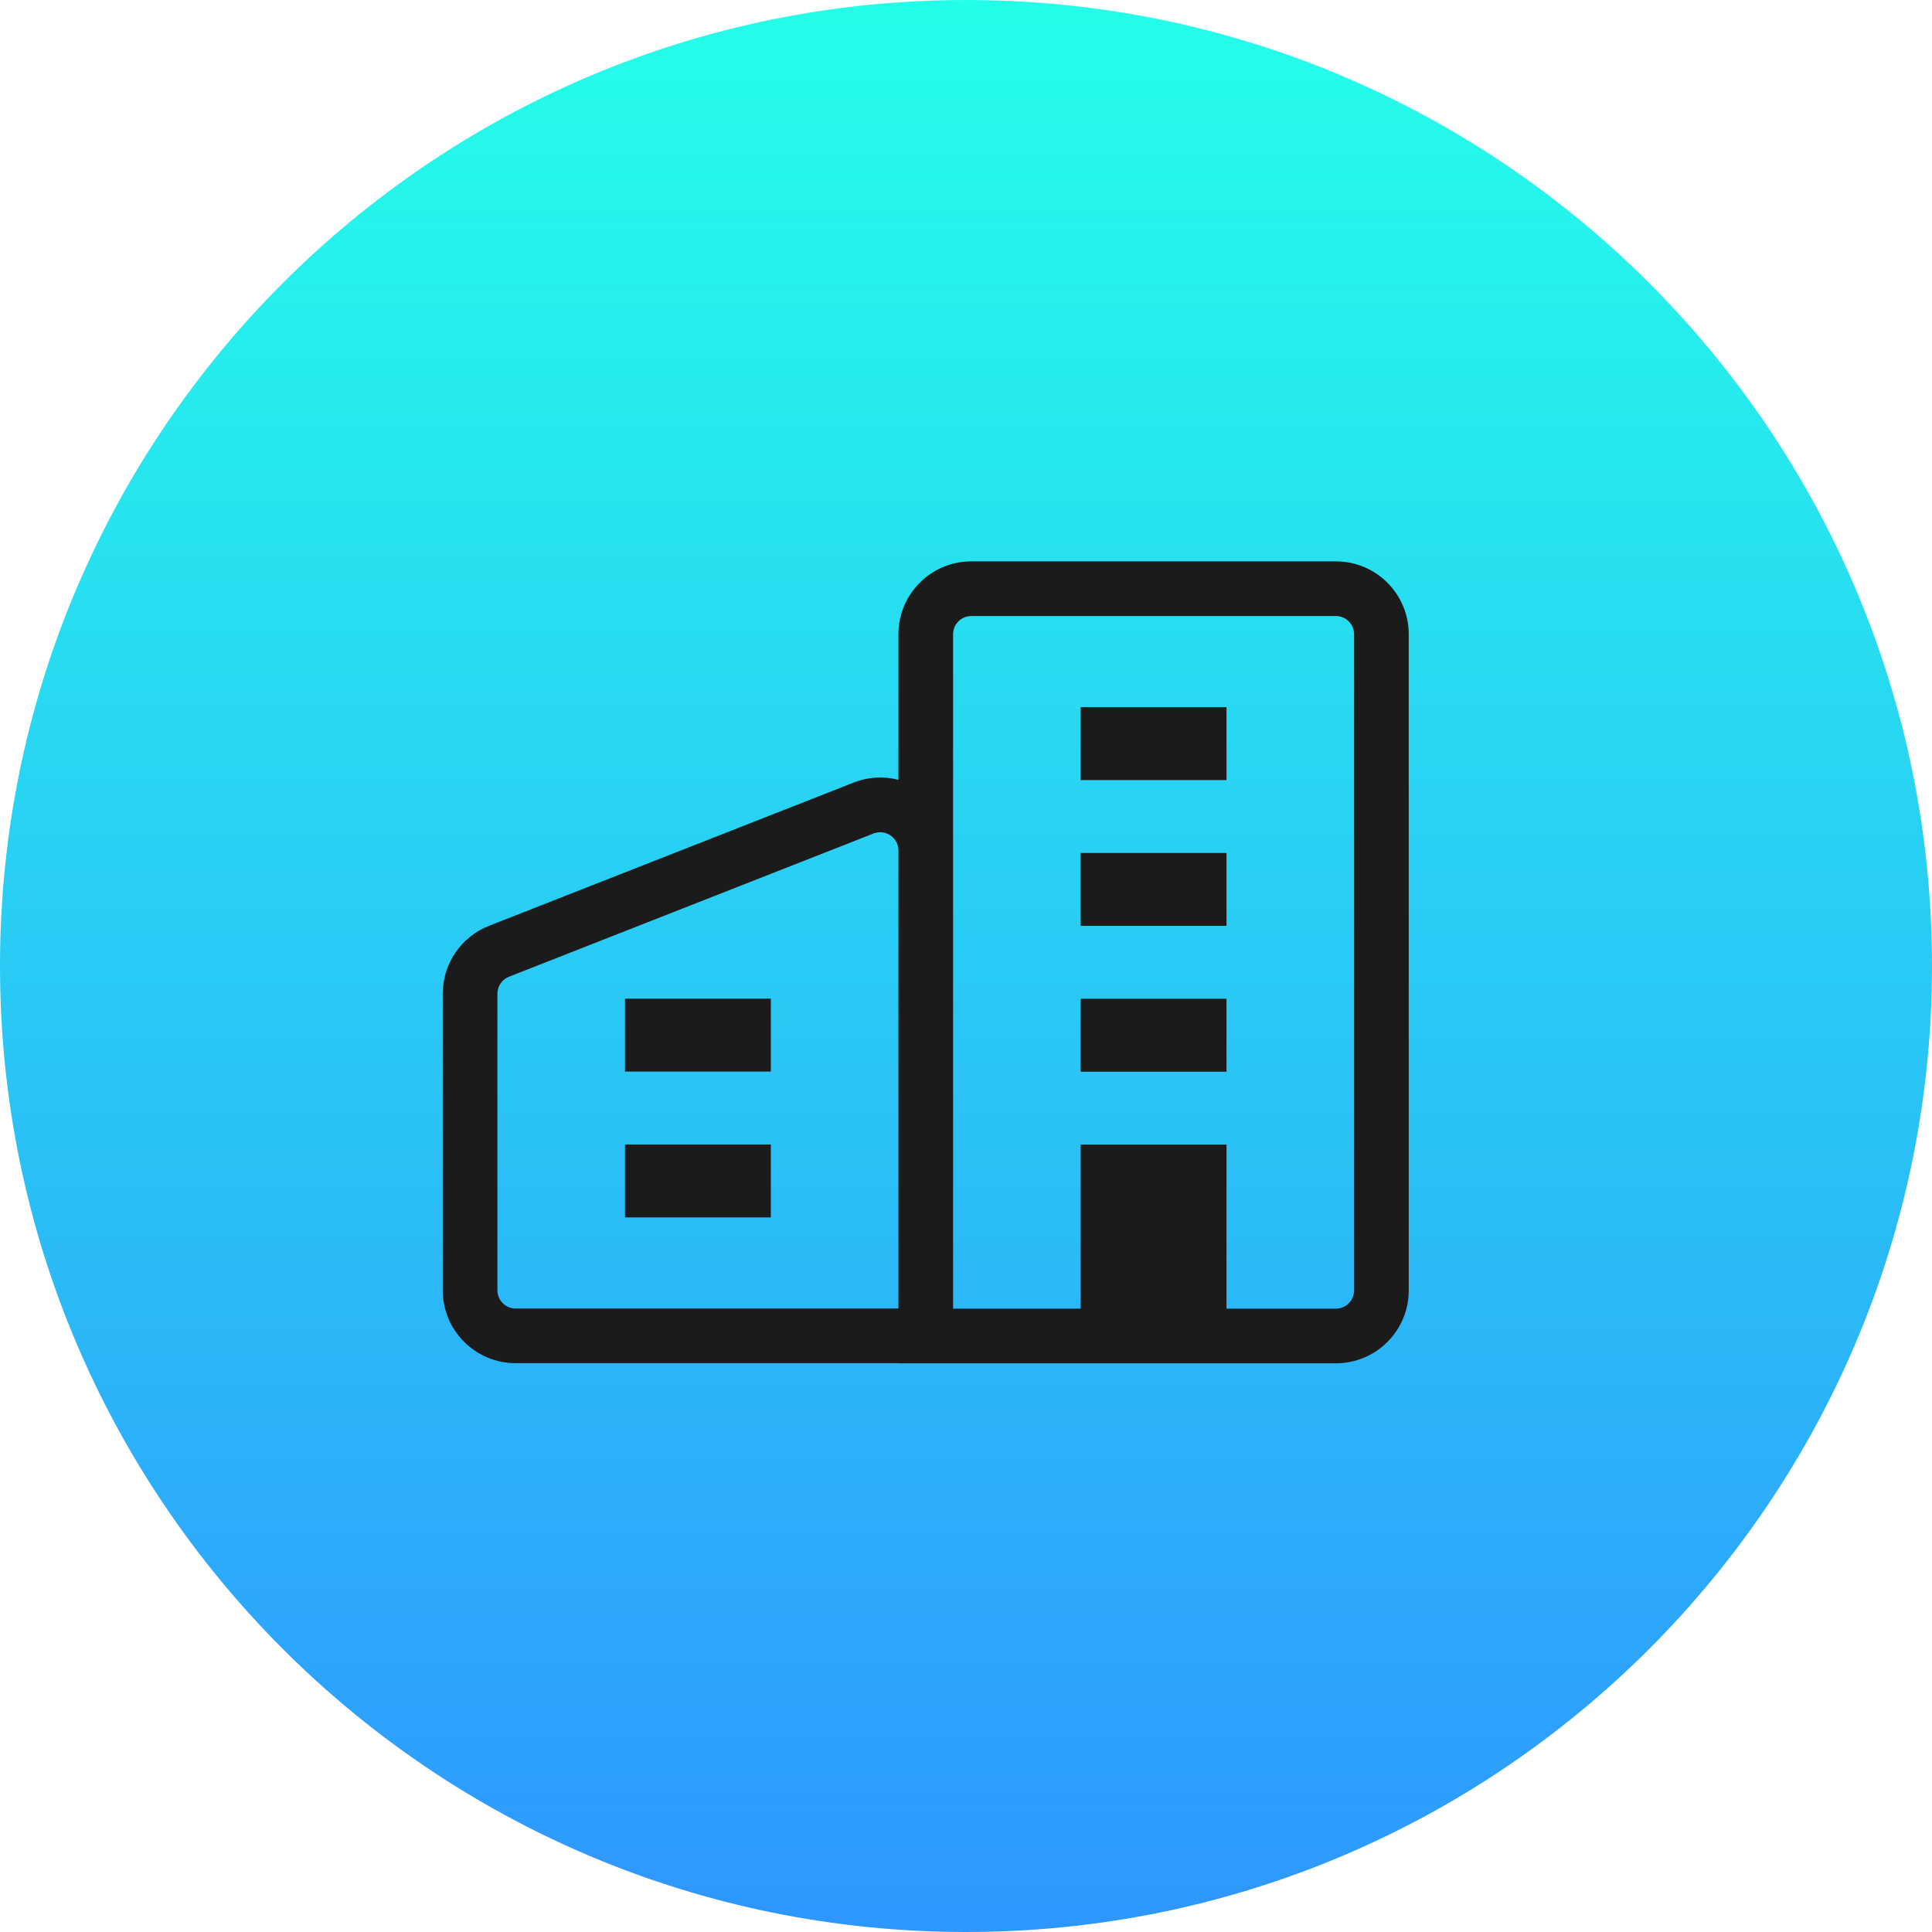 <svg xmlns="http://www.w3.org/2000/svg" fill="none" viewBox="0 0 48 48" height="48" width="48">
<g clip-path="url(#clip0_2227_2091)">
<path fill="url(#paint0_linear_2227_2091)" d="M24 48C37.255 48 48 37.255 48 24C48 10.745 37.255 0 24 0C10.745 0 0 10.745 0 24C0 37.255 10.745 48 24 48Z"></path>
<path fill="#1B1B1B" d="M30.472 17.569H26.849V19.381H30.472V17.569Z"></path>
<path fill="#1B1B1B" d="M30.472 21.192H26.849V23.003H30.472V21.192Z"></path>
<path fill="#1B1B1B" d="M30.472 24.814H26.849V26.626H30.472V24.814Z"></path>
<path fill="#1B1B1B" d="M19.151 24.812H15.528V26.623H19.151V24.812Z"></path>
<path fill="#1B1B1B" d="M15.528 28.434H19.151V30.246H15.528V28.434Z"></path>
<path fill="#1B1B1B" d="M22.321 15.758V19.375C21.969 19.283 21.582 19.296 21.206 19.444L12.149 23.002C11.456 23.274 11 23.943 11 24.688V32.057C11 33.057 11.811 33.868 12.811 33.868H22.321V33.871H33.189C34.189 33.871 35 33.06 35 32.06V15.758C35 14.758 34.189 13.947 33.189 13.947H24.132C23.132 13.947 22.321 14.758 22.321 15.758ZM24.132 15.305H33.189C33.439 15.305 33.642 15.508 33.642 15.758V32.06C33.642 32.31 33.439 32.513 33.189 32.513H30.472V28.437H26.849V32.513H23.679V15.758C23.679 15.508 23.882 15.305 24.132 15.305ZM22.321 21.13C22.321 20.811 21.999 20.592 21.702 20.708L12.646 24.266C12.472 24.334 12.358 24.502 12.358 24.688V32.057C12.358 32.307 12.561 32.51 12.811 32.51H22.321V21.13Z" clip-rule="evenodd" fill-rule="evenodd"></path>
</g>
<defs>
<linearGradient gradientUnits="userSpaceOnUse" y2="48" x2="24" y1="0" x1="24" id="paint0_linear_2227_2091">
<stop stop-color="#24FFE9"></stop>
<stop stop-color="#2E96FF" offset="1"></stop>
</linearGradient>
<clipPath id="clip0_2227_2091">
<rect fill="white" height="48" width="48"></rect>
</clipPath>
</defs>
</svg>
